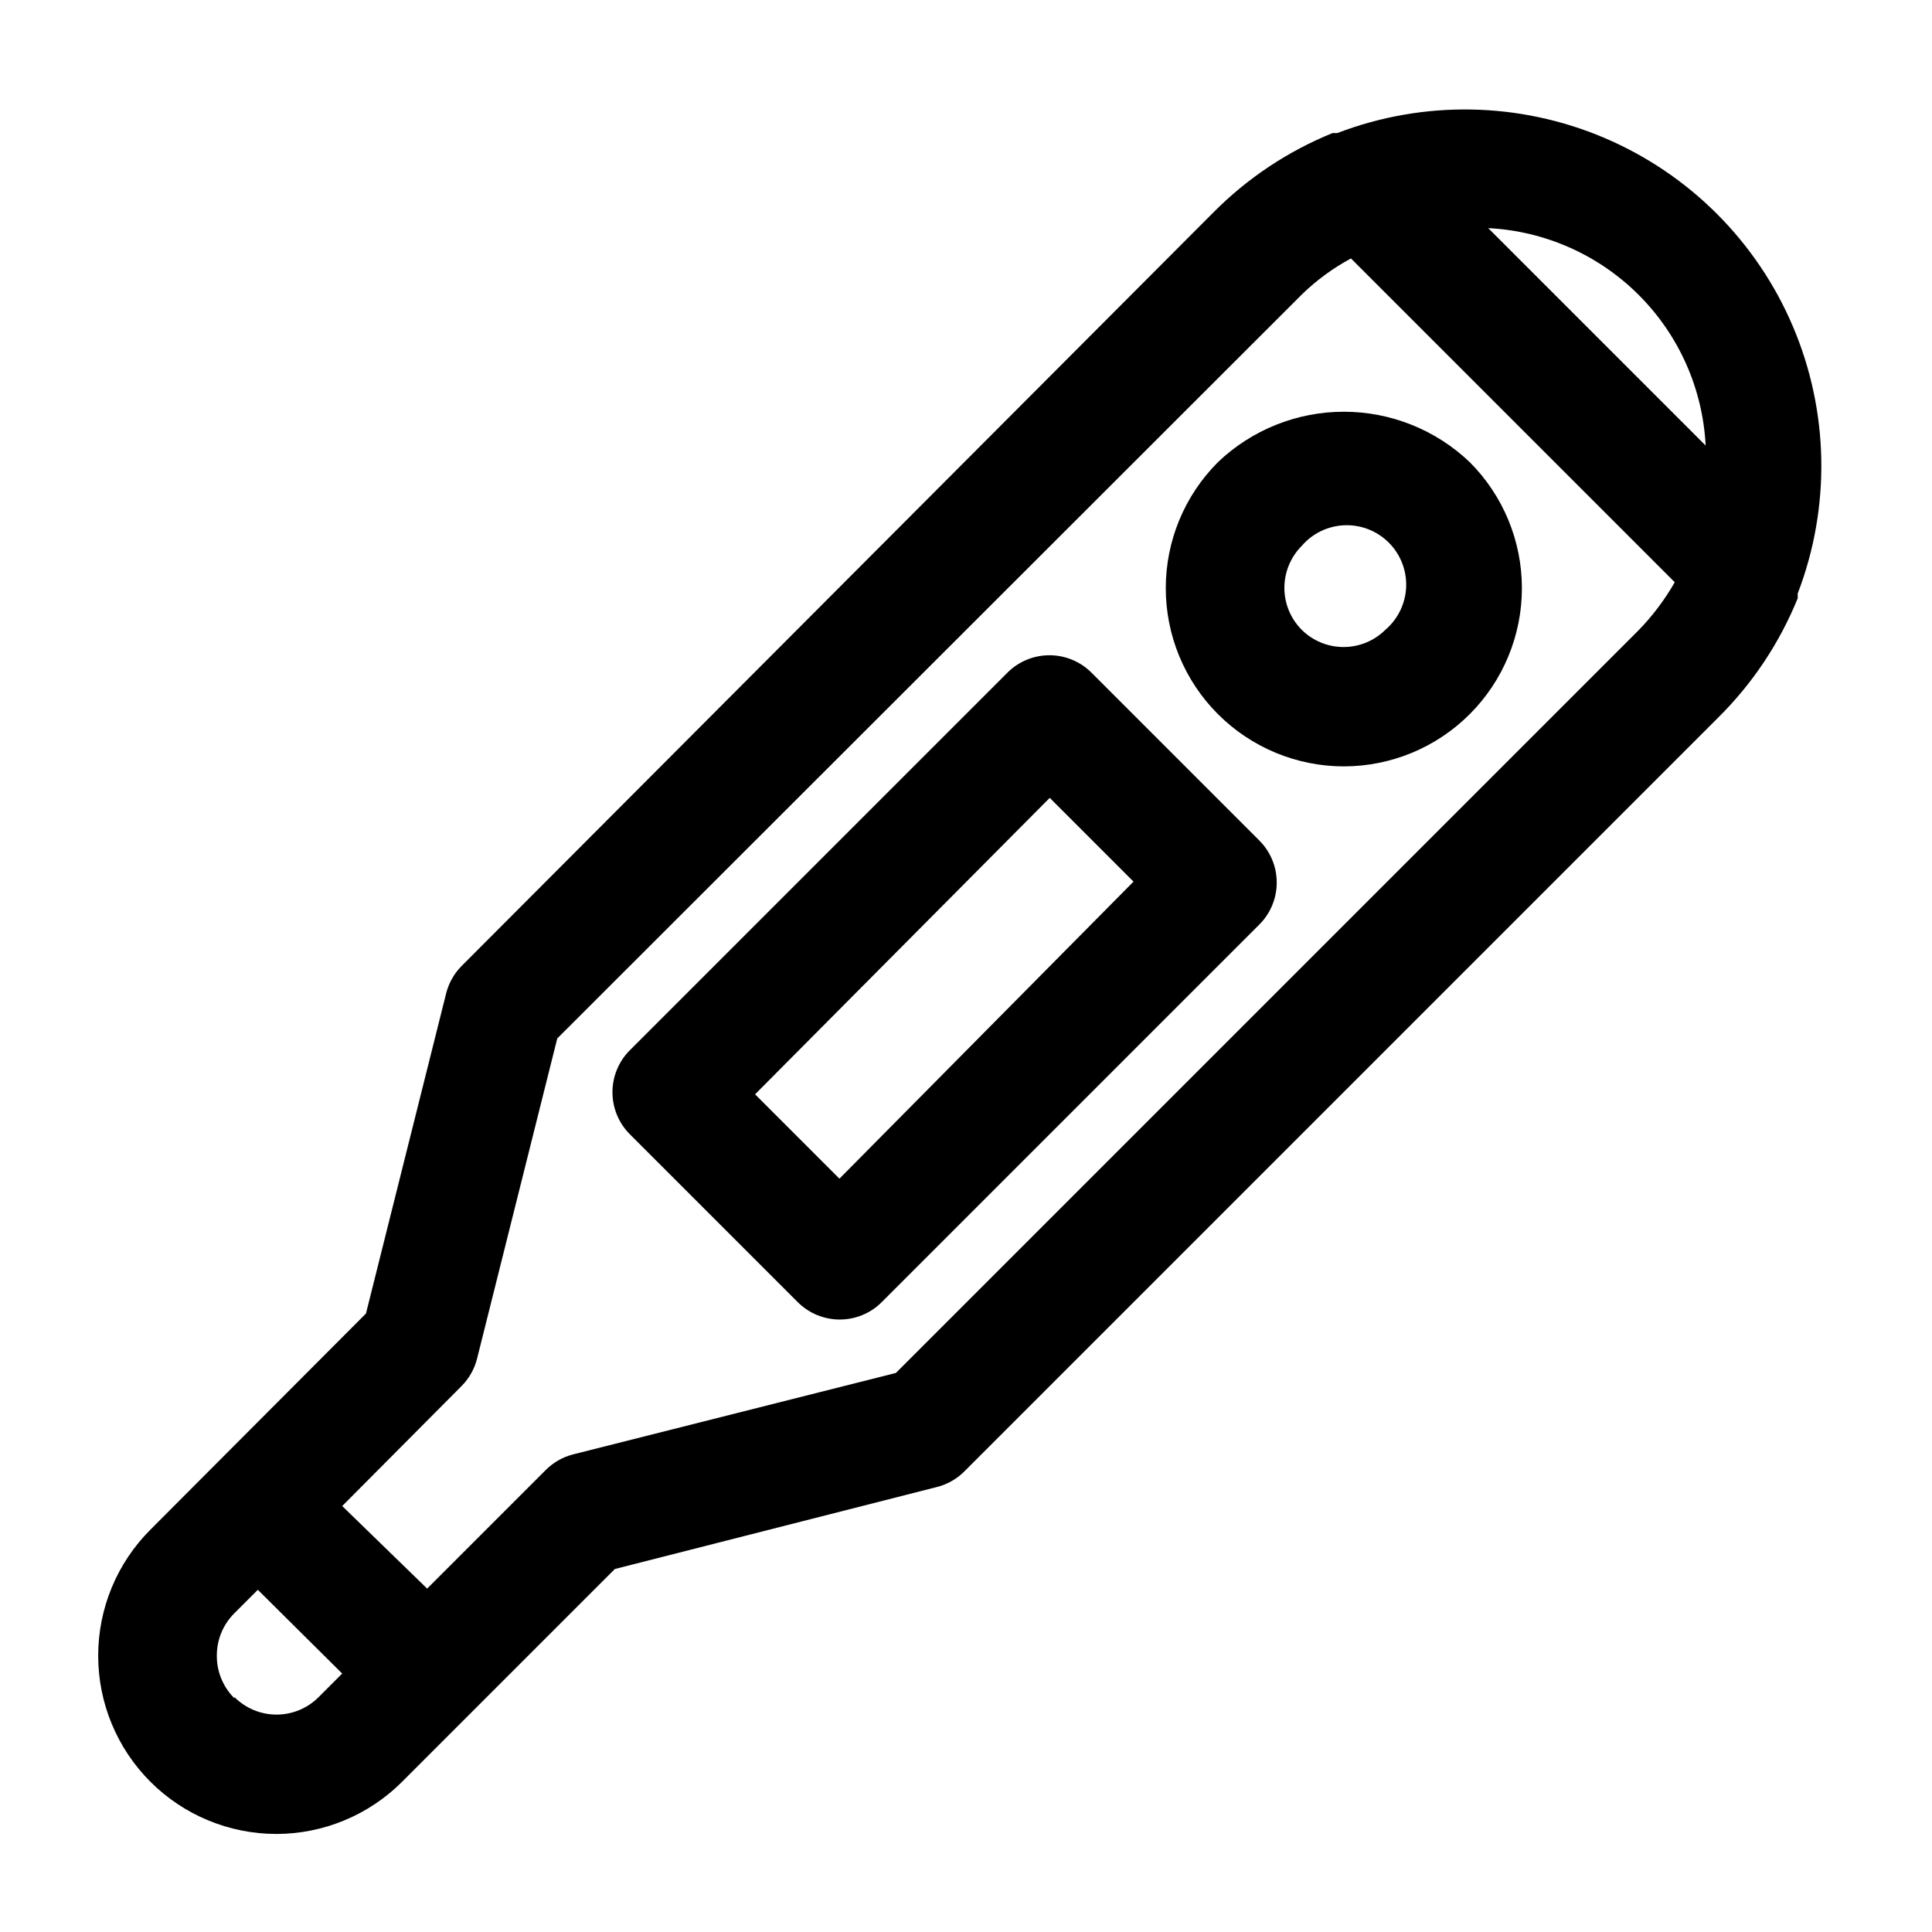 <?xml version="1.0" encoding="UTF-8"?>
<!-- Uploaded to: SVG Repo, www.svgrepo.com, Generator: SVG Repo Mixer Tools -->
<svg fill="#000000" width="800px" height="800px" version="1.1" viewBox="144 144 512 512" xmlns="http://www.w3.org/2000/svg">
 <g>
  <path d="m217.21 630.02c12.523-0.012 24.527-4.996 33.375-13.855l56.363-56.363 85.332-21.727h0.004c2.734-0.691 5.238-2.106 7.242-4.094l199.95-199.95c9.031-8.977 16.152-19.688 20.938-31.488v-1.258c8.762-22.852 8.309-48.211-1.258-70.734-9.566-22.527-27.5-40.461-50.023-50.027-22.523-9.562-47.883-10.016-70.734-1.258h-1.258c-11.801 4.789-22.512 11.91-31.488 20.941l-199.32 199.79c-1.988 2-3.402 4.504-4.094 7.242l-21.254 84.859-57.152 57.309c-8.848 8.855-13.812 20.863-13.812 33.383s4.973 24.523 13.82 33.379 20.852 13.836 33.371 13.848zm-11.18-36.055c-2.945-2.973-4.59-6.992-4.566-11.18-0.023-4.184 1.621-8.207 4.566-11.176l6.297-6.297 22.359 22.199-6.297 6.297h-0.004c-2.949 2.93-6.938 4.578-11.098 4.578-4.16 0-8.148-1.648-11.102-4.578zm390.14-331.73-57.777-57.781c15.035 0.762 29.254 7.078 39.898 17.723 10.648 10.645 16.961 24.863 17.723 39.902zm-329.84 249.07c1.988-2.004 3.402-4.504 4.094-7.242l21.254-84.859 197.43-197.27c3.852-3.727 8.195-6.902 12.91-9.445l85.805 85.805c-2.648 4.641-5.875 8.926-9.602 12.75l-196.8 196.8-85.492 21.57c-2.738 0.691-5.238 2.106-7.242 4.094l-31.488 31.488-22.512-21.883z"/>
  <path d="m355.44 489.11c2.953 2.934 6.941 4.578 11.102 4.578 4.16 0 8.148-1.645 11.098-4.578l100.13-100.13c2.934-2.949 4.578-6.938 4.578-11.098s-1.645-8.152-4.578-11.102l-44.555-44.555c-2.949-2.934-6.941-4.578-11.102-4.578-4.156 0-8.148 1.645-11.098 4.578l-100.13 100.13c-2.934 2.949-4.578 6.941-4.578 11.098 0 4.16 1.645 8.152 4.578 11.102zm66.754-133.67 22.199 22.199-77.934 78.719-22.355-22.355z"/>
  <path d="m500.13 347.1c12.523-0.012 24.531-4.992 33.379-13.855 8.844-8.855 13.812-20.859 13.812-33.375 0-12.516-4.969-24.523-13.812-33.379-8.992-8.586-20.945-13.375-33.379-13.375-12.43 0-24.383 4.789-33.375 13.375-8.848 8.859-13.816 20.867-13.812 33.383 0 12.52 4.973 24.527 13.82 33.379 8.848 8.855 20.852 13.836 33.367 13.848zm-11.18-58.41h0.004c2.852-3.332 6.965-5.32 11.352-5.492 4.383-0.168 8.637 1.5 11.738 4.602 3.102 3.102 4.769 7.356 4.602 11.738-0.172 4.387-2.16 8.5-5.492 11.352-2.949 2.934-6.941 4.578-11.102 4.578-4.156 0-8.148-1.645-11.098-4.578-2.934-2.949-4.578-6.941-4.578-11.098 0-4.16 1.645-8.152 4.578-11.102z"/>
 </g>
</svg>